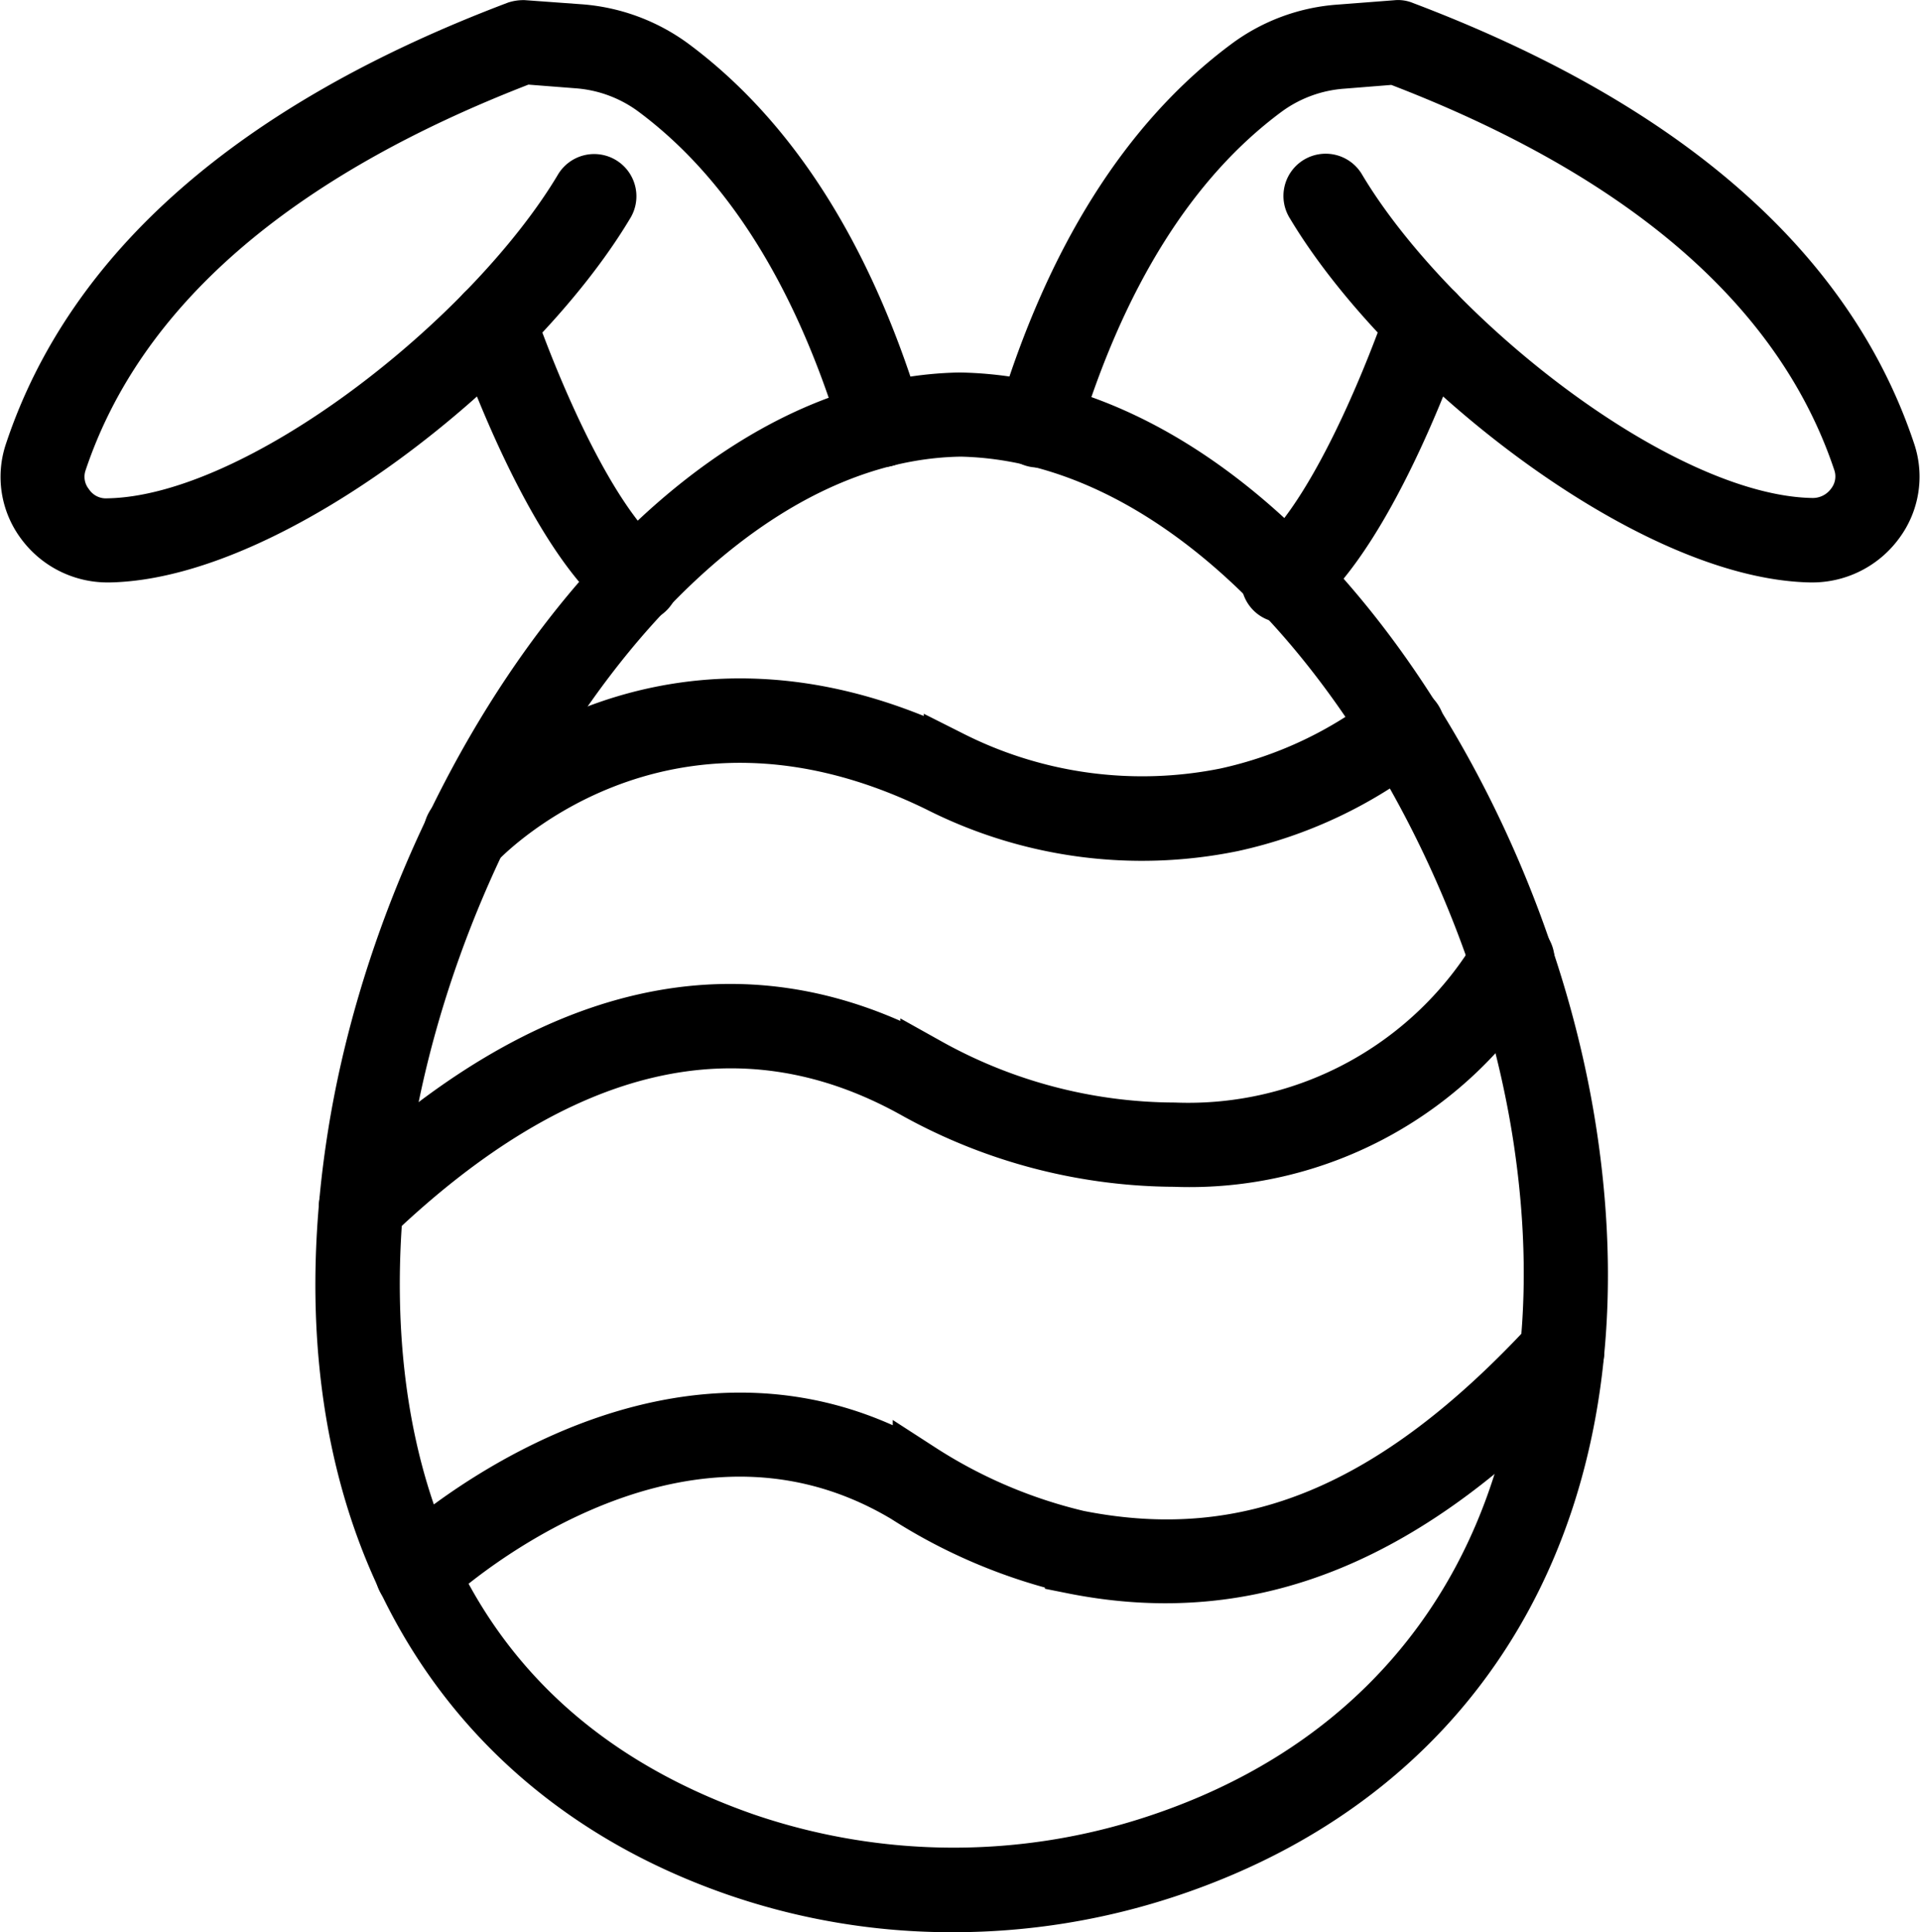 <?xml version="1.0" encoding="UTF-8"?> <svg xmlns="http://www.w3.org/2000/svg" width="52.014" height="52.332" viewBox="0 0 52.014 52.332"><g id="noun-decorative-easter-5620016" transform="translate(0.548 0.754)"><g id="Grupo_8294" data-name="Grupo 8294" transform="translate(0.215 -0.004)"><g id="Grupo_8286" data-name="Grupo 8286" transform="translate(8.53 10.089)"><path id="Caminho_8385" data-name="Caminho 8385" d="M27.479,53.443a17.809,17.809,0,0,1-5.885-.985c-8-2.788-11.849-10.221-10.3-19.879C12.81,23.1,19.751,12.843,27.661,12.7c8.093.143,15.066,10.38,16.511,19.863,1.485,9.737-2.589,17.187-10.889,19.942A18.393,18.393,0,0,1,27.479,53.443Zm.183-39.964c-7.505.135-14.129,10.047-15.6,19.22-.715,4.448-1.183,15.193,9.777,19.013h0a17.49,17.49,0,0,0,11.2.04c7.91-2.629,11.786-9.761,10.364-19.085C42,23.517,35.349,13.613,27.661,13.478Z" transform="translate(-10.956 -12.7)" stroke="#000" stroke-width="1.5"></path></g><g id="Grupo_8287" data-name="Grupo 8287" transform="translate(11.461 18.371)"><path id="Caminho_8386" data-name="Caminho 8386" d="M15.038,26.965a.379.379,0,0,1-.262-.1.4.4,0,0,1-.032-.556c.056-.056,5.289-5.758,13.454-1.755a11.492,11.492,0,0,0,7.442,1,11.216,11.216,0,0,0,4.543-2.144.39.39,0,1,1,.484.612,11.945,11.945,0,0,1-4.861,2.3,12.184,12.184,0,0,1-7.95-1.064c-7.64-3.741-12.477,1.525-12.532,1.58A.353.353,0,0,1,15.038,26.965Z" transform="translate(-14.647 -23.127)" stroke="#000" stroke-width="1.5"></path></g><g id="Grupo_8288" data-name="Grupo 8288" transform="translate(8.624 24.862)"><path id="Caminho_8387" data-name="Caminho 8387" d="M11.468,38.766a.4.4,0,0,1-.286-.119.391.391,0,0,1,.016-.556c5.353-5.131,10.611-6.322,15.63-3.542A13.8,13.8,0,0,0,33.5,36.3h0a9.813,9.813,0,0,0,8.832-4.821.391.391,0,0,1,.659.421A10.533,10.533,0,0,1,33.5,37.082h0a14.6,14.6,0,0,1-7.053-1.858c-4.686-2.6-9.634-1.438-14.709,3.423A.368.368,0,0,1,11.468,38.766Z" transform="translate(-11.074 -31.301)" stroke="#000" stroke-width="1.5"></path></g><g id="Grupo_8289" data-name="Grupo 8289" transform="translate(10.148 35.482)"><path id="Caminho_8388" data-name="Caminho 8388" d="M13.38,51.413a.373.373,0,0,1-.278-.119.4.4,0,0,1,.008-.556c.071-.064,6.989-6.592,13.906-2.462a13.646,13.646,0,0,0,4.265,1.819c4.63.921,8.585-.715,12.826-5.3a.393.393,0,0,1,.58.532c-4.392,4.733-8.7,6.5-13.549,5.528a14.5,14.5,0,0,1-4.519-1.914c-6.409-3.828-12.9,2.3-12.961,2.359A.427.427,0,0,1,13.38,51.413Z" transform="translate(-12.992 -44.672)" stroke="#000" stroke-width="1.5"></path></g><g id="Grupo_8290" data-name="Grupo 8290" transform="translate(0 0.003)"><path id="Caminho_8389" data-name="Caminho 8389" d="M2.371,14.272A2.159,2.159,0,0,1,.624,13.39a2.054,2.054,0,0,1-.3-1.882C1.966,6.56,6.39,2.7,13.466.024A.6.6,0,0,1,13.633,0l1.525.111a4.823,4.823,0,0,1,2.494.921c2.708,2.009,4.749,5.242,6.06,9.618a.389.389,0,1,1-.747.222c-1.263-4.2-3.209-7.307-5.782-9.213A4.012,4.012,0,0,0,15.094.89L13.657.778c-6.79,2.6-11.031,6.282-12.6,10.976a1.28,1.28,0,0,0,.191,1.175,1.3,1.3,0,0,0,1.144.564c4.122-.079,10.38-5.059,12.81-9.117a.394.394,0,1,1,.675.405c-2.526,4.225-9.1,9.4-13.462,9.491Z" transform="translate(-0.215 0)" stroke="#000" stroke-width="1.5"></path></g><g id="Grupo_8291" data-name="Grupo 8291" transform="translate(12.229 7.59)"><path id="Caminho_8390" data-name="Caminho 8390" d="M19.875,17.326a.405.405,0,0,1-.246-.087c-2.144-1.731-3.923-6.949-3.995-7.172a.389.389,0,0,1,.739-.246c.016.056,1.779,5.226,3.749,6.814a.389.389,0,0,1-.246.691Z" transform="translate(-15.613 -9.553)" stroke="#000" stroke-width="1.5"></path></g><g id="Grupo_8292" data-name="Grupo 8292" transform="translate(26.966)"><path id="Caminho_8391" data-name="Caminho 8391" d="M55.534,14.271h-.04c-4.368-.087-10.936-5.266-13.47-9.5a.394.394,0,1,1,.675-.405c2.43,4.066,8.689,9.038,12.81,9.117a1.362,1.362,0,0,0,1.144-.564,1.28,1.28,0,0,0,.191-1.175C55.28,7.06,51.039,3.367,44.24.785L42.8.9a4.012,4.012,0,0,0-2.089.77C38.141,3.573,36.2,6.678,34.932,10.88a.389.389,0,0,1-.747-.222c1.31-4.368,3.352-7.608,6.06-9.618A4.712,4.712,0,0,1,42.739.118L44.272,0a.307.307,0,0,1,.167.024C51.515,2.7,55.939,6.559,57.583,11.5a2.05,2.05,0,0,1-.3,1.882A2.167,2.167,0,0,1,55.534,14.271Z" transform="translate(-34.168 0.004)" stroke="#000" stroke-width="1.5"></path></g><g id="Grupo_8293" data-name="Grupo 8293" transform="translate(33.607 7.59)"><path id="Caminho_8392" data-name="Caminho 8392" d="M42.919,17.326a.38.38,0,0,1-.3-.143.39.39,0,0,1,.056-.548c1.97-1.588,3.733-6.759,3.749-6.814a.389.389,0,0,1,.739.246c-.071.222-1.85,5.44-3.995,7.172A.405.405,0,0,1,42.919,17.326Z" transform="translate(-42.53 -9.553)" stroke="#000" stroke-width="1.5"></path></g></g></g></svg> 